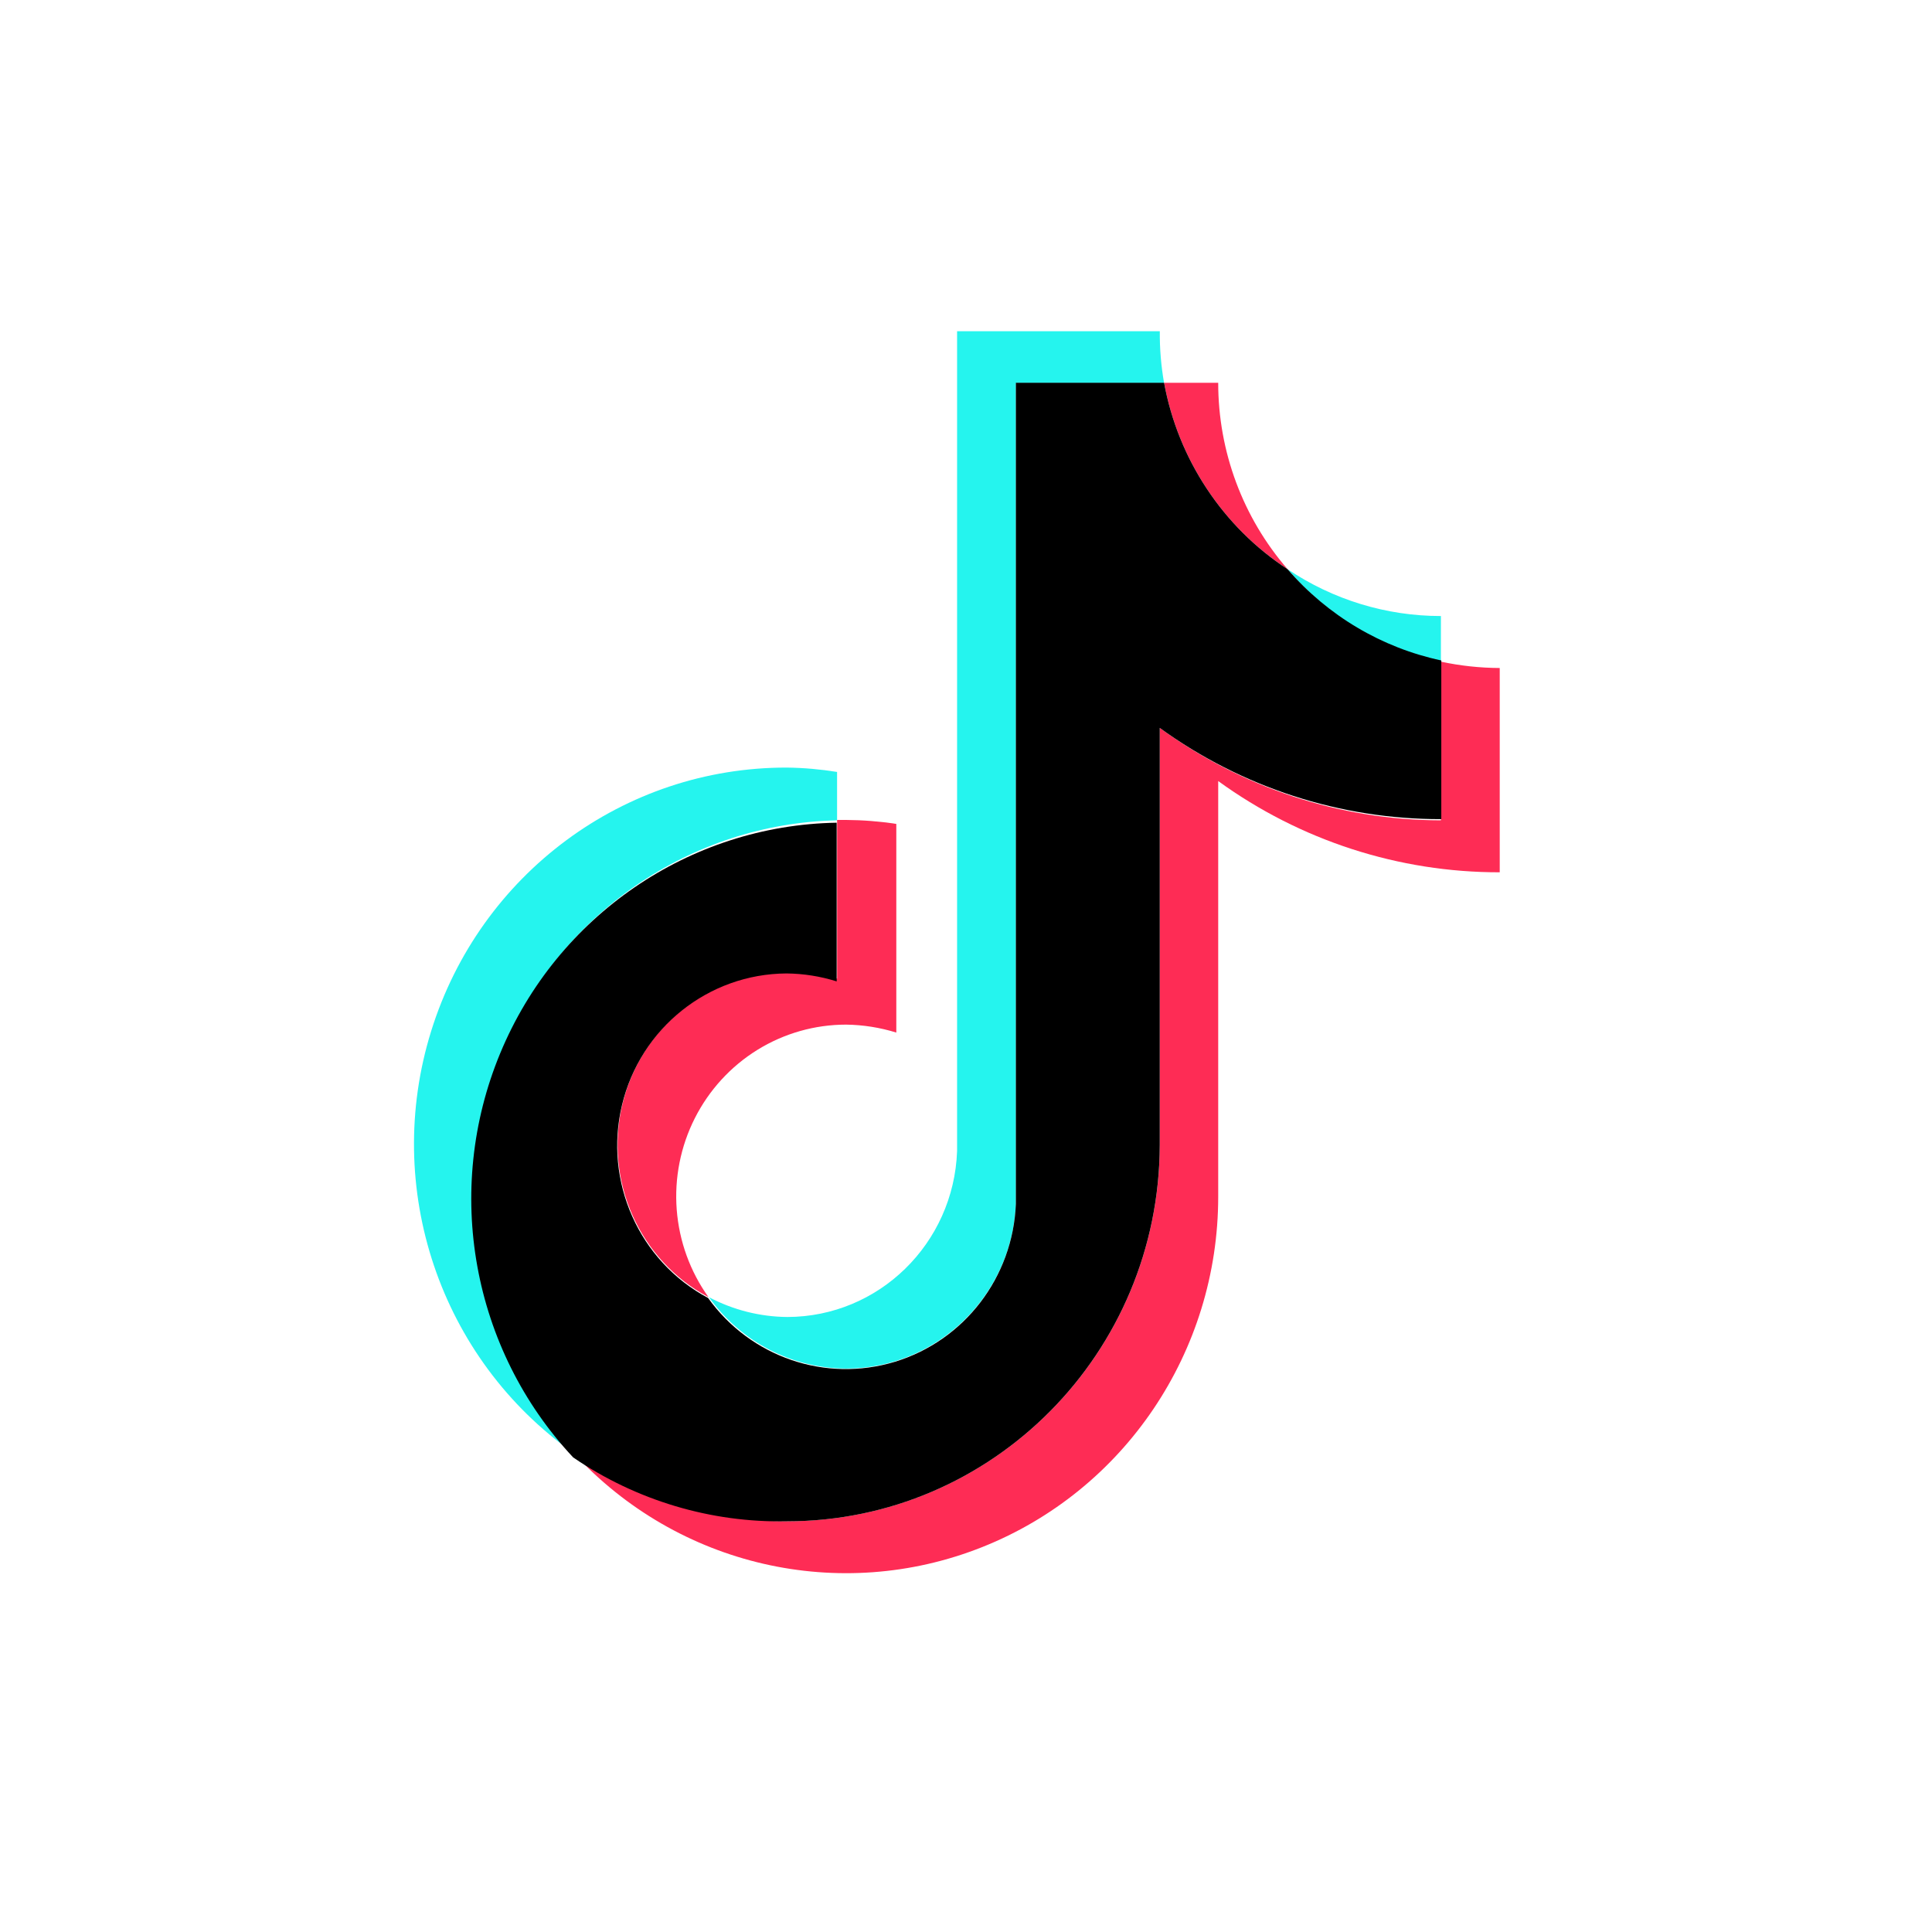 <svg width="70" height="70" viewBox="0 0 70 70" fill="none" xmlns="http://www.w3.org/2000/svg">
<path d="M30.329 29.722V27.969C29.728 27.872 29.12 27.819 28.511 27.811C22.614 27.798 17.394 31.664 15.623 37.355C13.852 43.045 15.943 49.24 20.783 52.647C17.157 48.721 16.15 43.006 18.212 38.054C20.274 33.103 25.02 29.839 30.329 29.722V29.722Z" fill="#25F4EE"/>
<path d="M30.657 49.586C33.953 49.581 36.664 46.953 36.808 43.621V13.883H42.178C42.068 13.261 42.016 12.631 42.022 12L34.677 12V41.709C34.555 45.059 31.838 47.712 28.526 47.717C27.536 47.709 26.562 47.462 25.685 46.999C26.253 47.796 27 48.446 27.864 48.895C28.728 49.345 29.685 49.581 30.657 49.586V49.586ZM52.207 23.973V22.32C50.231 22.321 48.299 21.731 46.653 20.624C48.096 22.321 50.045 23.497 52.207 23.973V23.973Z" fill="#25F4EE"/>
<path d="M46.653 20.624C45.031 18.756 44.137 16.355 44.138 13.869H42.178C42.431 15.243 42.958 16.551 43.727 17.712C44.497 18.874 45.492 19.865 46.653 20.624ZM28.511 35.242C25.682 35.256 23.226 37.217 22.554 39.998C21.882 42.779 23.167 45.665 25.67 46.999C25.005 46.069 24.607 44.972 24.519 43.828C24.431 42.684 24.658 41.538 25.174 40.516C25.69 39.495 26.475 38.637 27.443 38.038C28.41 37.44 29.522 37.124 30.657 37.124C31.273 37.132 31.885 37.229 32.475 37.412V29.852C31.873 29.76 31.265 29.712 30.657 29.708H30.33V35.457C29.737 35.296 29.125 35.224 28.511 35.242V35.242Z" fill="#FE2C55"/>
<path d="M52.207 23.973V29.722C48.548 29.715 44.985 28.543 42.021 26.373V41.479C42.006 49.017 35.962 55.119 28.511 55.119C25.744 55.124 23.044 54.261 20.783 52.647C24.557 56.753 30.429 58.105 35.587 56.054C40.745 54.004 44.137 48.969 44.138 43.362V28.299C47.112 30.455 50.679 31.611 54.338 31.605V24.203C53.622 24.2 52.907 24.123 52.207 23.973V23.973Z" fill="#FE2C55"/>
<path d="M42.02 41.48V26.373C44.993 28.531 48.562 29.688 52.221 29.679V23.93C50.059 23.468 48.105 22.308 46.652 20.624C45.491 19.865 44.496 18.874 43.727 17.712C42.957 16.551 42.43 15.243 42.177 13.869H36.807V43.621C36.7 46.276 34.942 48.57 32.429 49.338C29.915 50.105 27.197 49.178 25.655 47.028C23.152 45.694 21.867 42.807 22.539 40.027C23.211 37.246 25.667 35.285 28.496 35.27C29.113 35.276 29.726 35.373 30.315 35.558V29.808C24.975 29.9 20.194 33.175 18.126 38.156C16.058 43.137 17.095 48.884 20.768 52.806C23.052 54.366 25.756 55.174 28.511 55.12C35.961 55.12 42.005 49.017 42.02 41.48V41.48Z" fill="black"/>
</svg>
